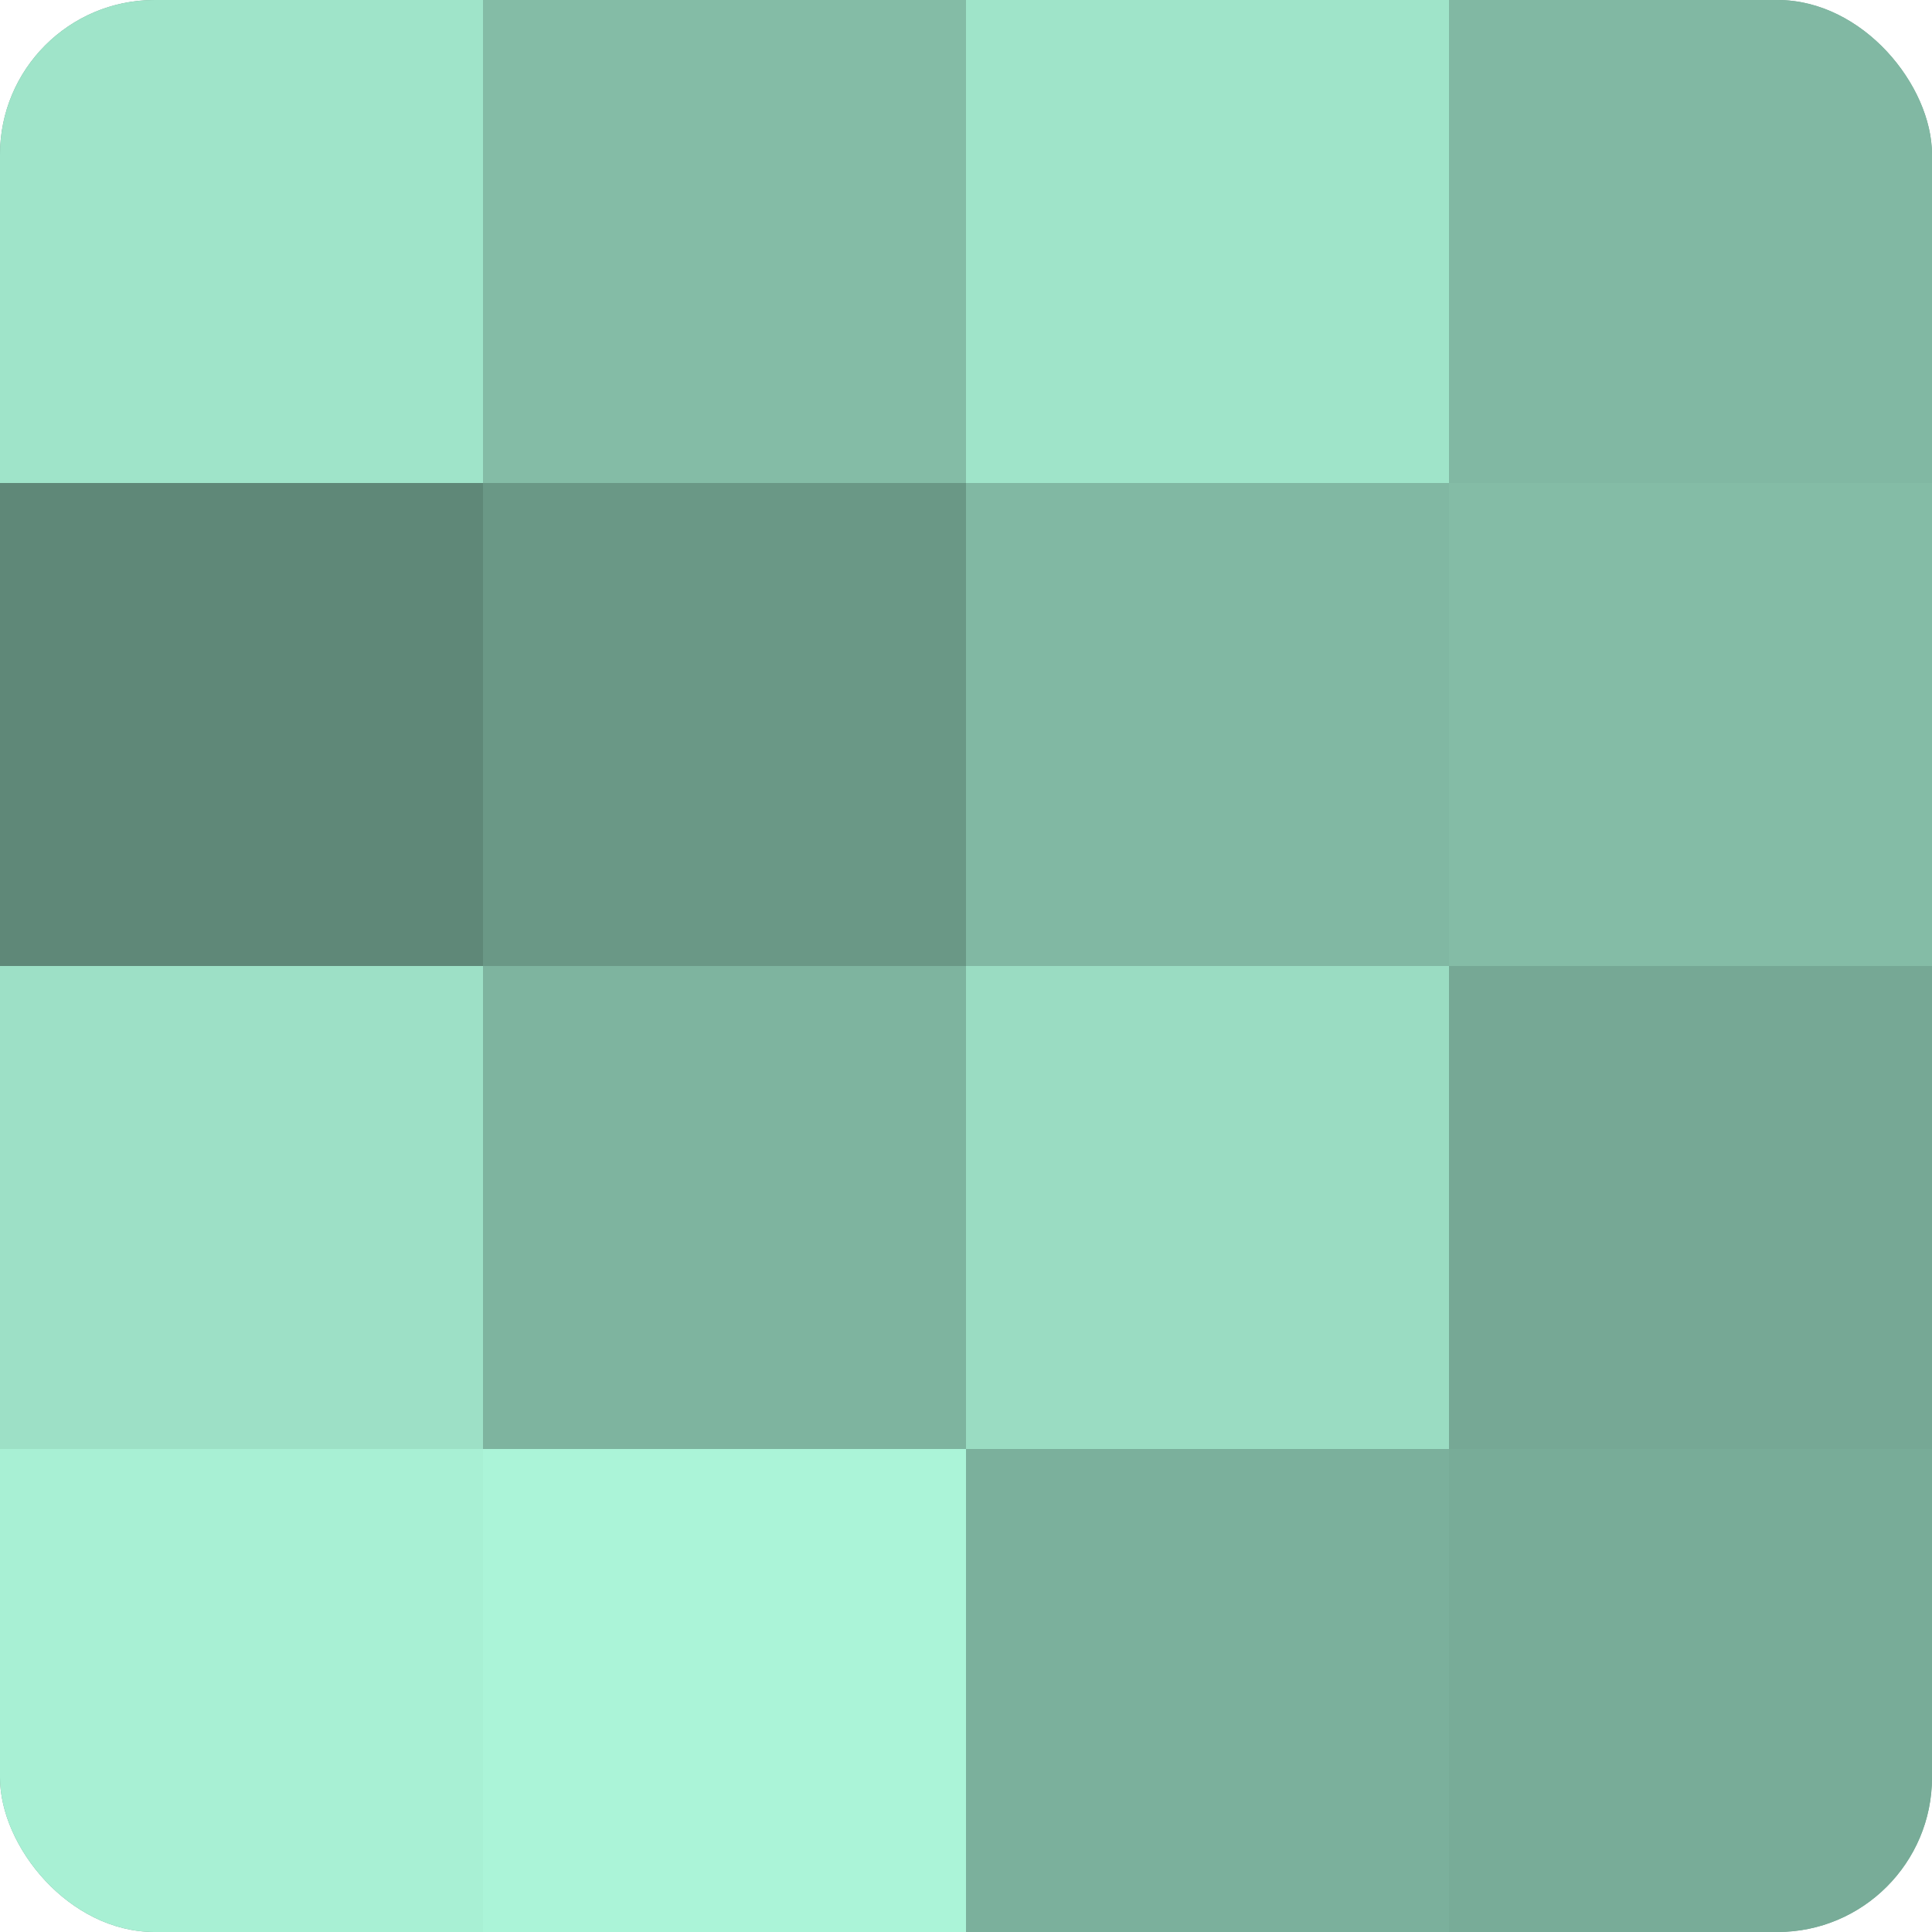 <?xml version="1.0" encoding="UTF-8"?>
<svg xmlns="http://www.w3.org/2000/svg" width="60" height="60" viewBox="0 0 100 100" preserveAspectRatio="xMidYMid meet"><defs><clipPath id="c" width="100" height="100"><rect width="100" height="100" rx="8" ry="8"/></clipPath></defs><g clip-path="url(#c)"><rect width="100" height="100" fill="#70a08e"/><rect width="25" height="25" fill="#9fe4c9"/><rect y="25" width="25" height="25" fill="#5f8878"/><rect y="50" width="25" height="25" fill="#9de0c6"/><rect y="75" width="25" height="25" fill="#a8f0d4"/><rect x="25" width="25" height="25" fill="#84bca6"/><rect x="25" y="25" width="25" height="25" fill="#6a9886"/><rect x="25" y="50" width="25" height="25" fill="#7eb49f"/><rect x="25" y="75" width="25" height="25" fill="#abf4d8"/><rect x="50" width="25" height="25" fill="#9fe4c9"/><rect x="50" y="25" width="25" height="25" fill="#81b8a3"/><rect x="50" y="50" width="25" height="25" fill="#9adcc2"/><rect x="50" y="75" width="25" height="25" fill="#7bb09c"/><rect x="75" width="25" height="25" fill="#81b8a3"/><rect x="75" y="25" width="25" height="25" fill="#84bca6"/><rect x="75" y="50" width="25" height="25" fill="#76a895"/><rect x="75" y="75" width="25" height="25" fill="#78ac98"/></g></svg>
